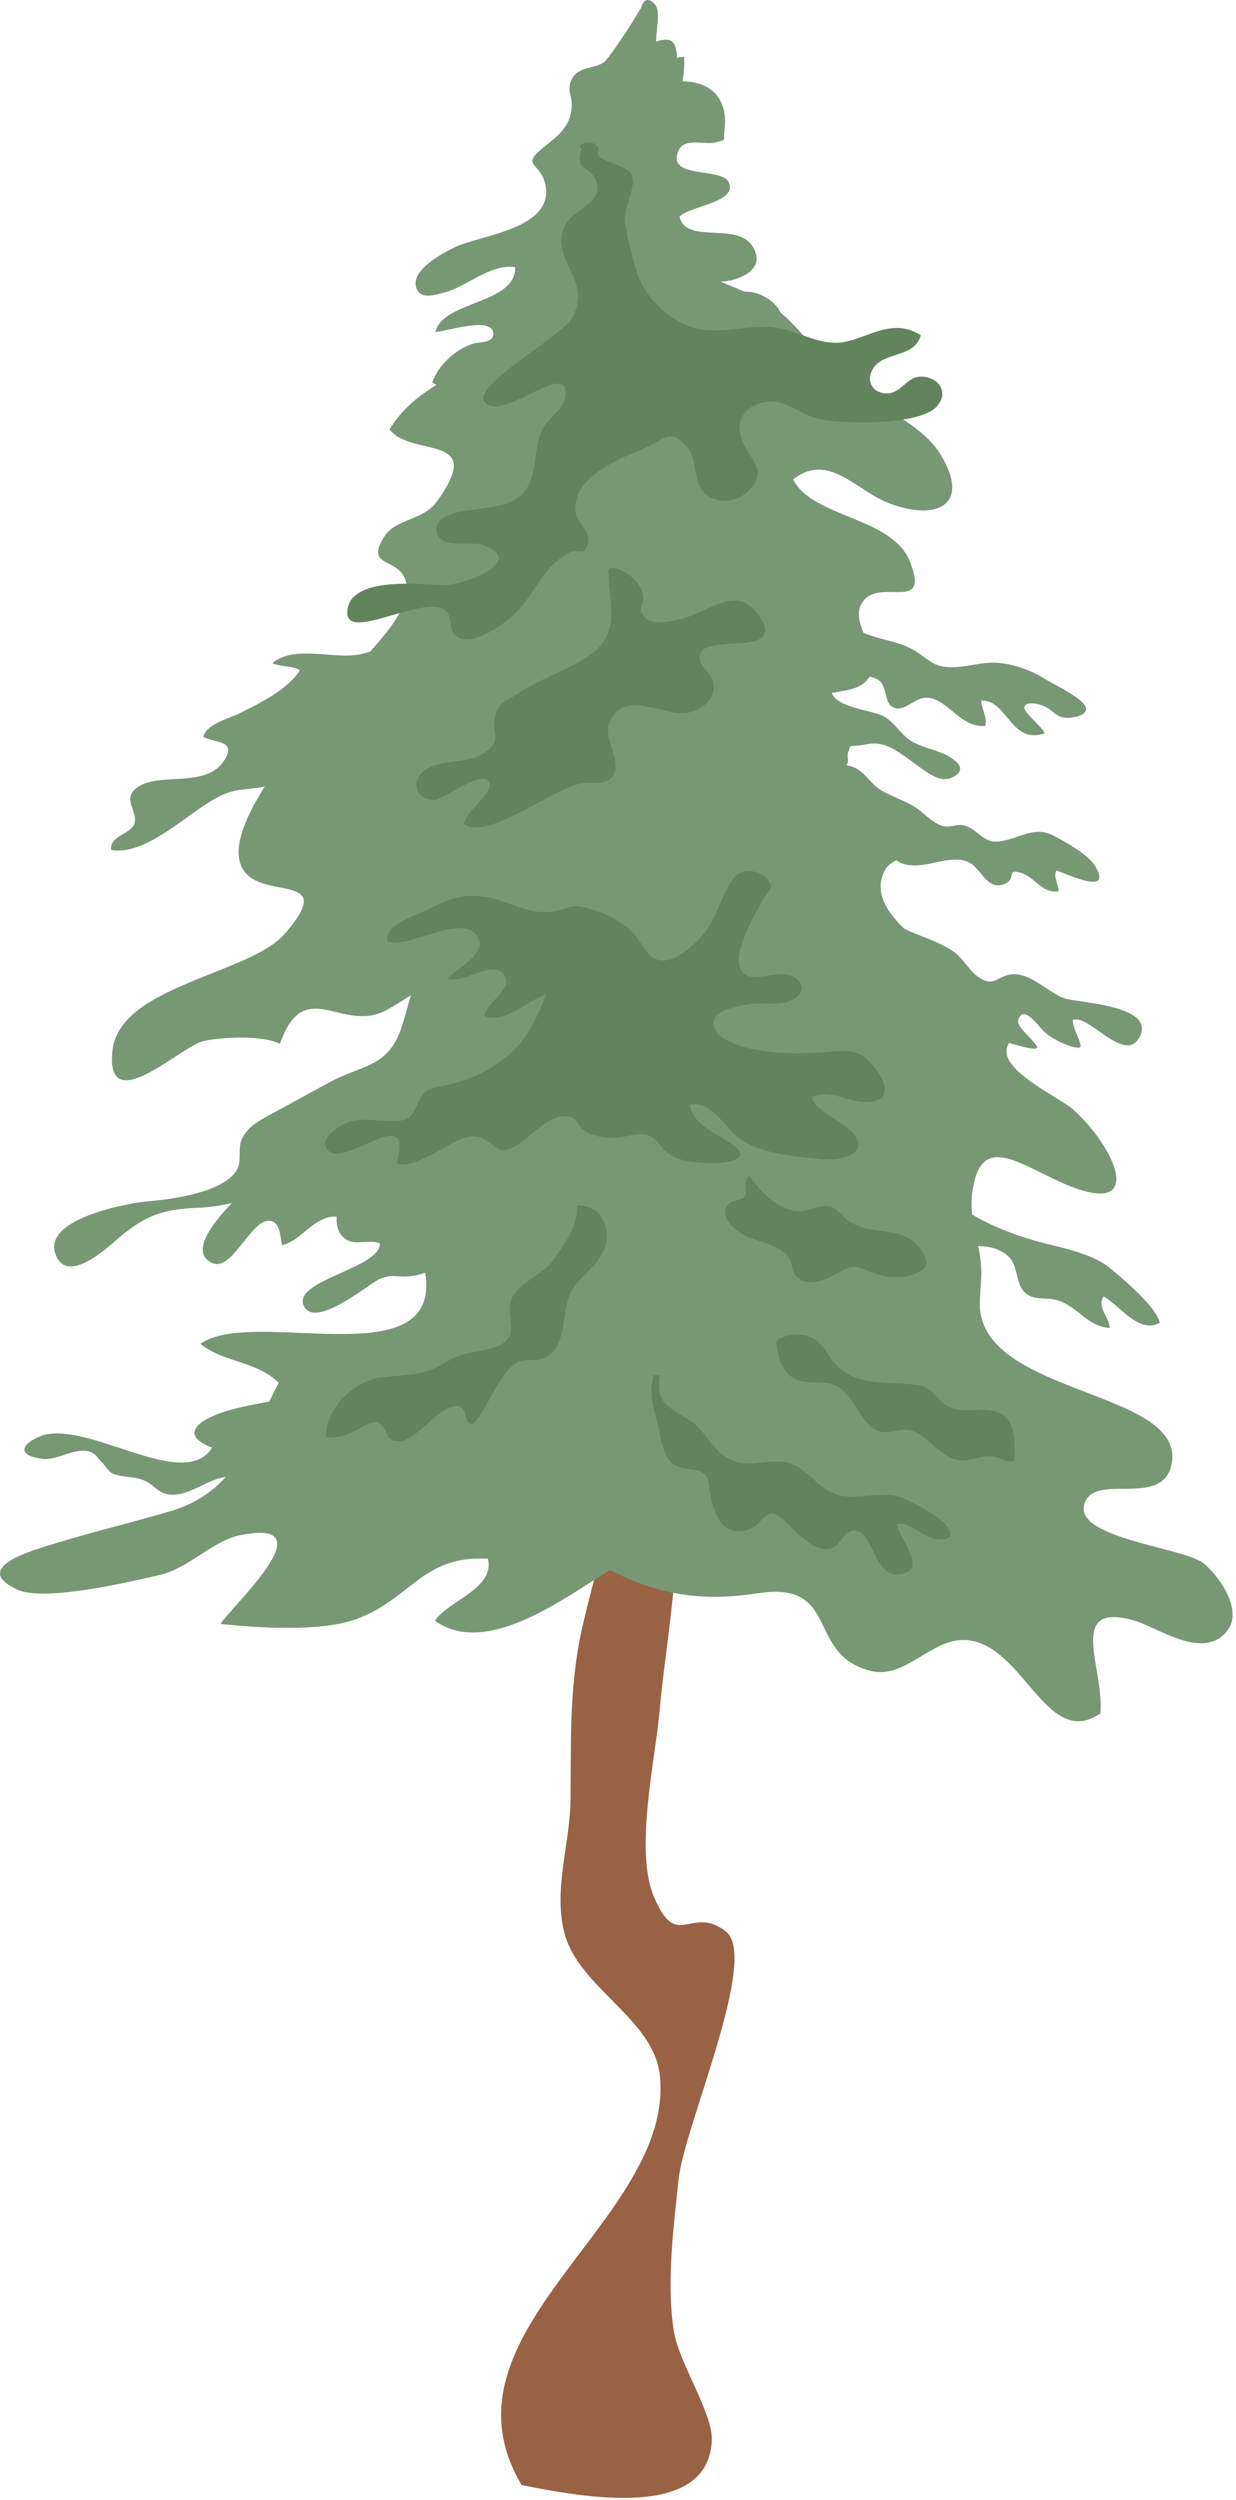 <?xml version="1.0" encoding="UTF-8"?> <svg xmlns="http://www.w3.org/2000/svg" width="187" height="378" viewBox="0 0 187 378" fill="none"> <path d="M97.929 213.156C105.791 224.743 101.017 244.569 99.821 258.396C99.151 266.169 95.936 279.703 98.961 286.823C102.468 295.089 104.48 287.889 109.819 292.009C114.92 295.956 103.501 321.543 102.673 329.436C101.903 336.783 100.807 345.063 101.944 352.409C102.692 357.236 107.883 364.809 107.693 368.996C107.141 381.129 88.02 377.516 78.92 375.703C65.117 352.529 101.943 335.689 99.849 313.916C99.007 305.156 87.48 300.569 85.365 292.143C83.713 285.569 86.228 278.876 86.313 272.156C86.42 263.596 86.113 256.369 87.708 247.823C88.688 242.569 96.969 211.743 97.929 213.156Z" fill="#996244"></path> <path d="M182.204 236.436C179.217 233.836 161.323 232.582 164.272 226.849C166.273 222.956 175.719 227.756 177.197 221.596C179.973 210.009 148.051 211.143 148.24 196.996C148.279 194.143 148.719 193.009 148.271 189.956C148.192 189.422 148.092 188.903 147.988 188.396C149.553 188.396 151.068 188.702 152.448 189.849C154.092 191.222 153.584 193.916 154.991 195.343C156.383 196.743 158.293 196.036 160.071 196.609C163.188 197.609 164.384 200.476 167.885 200.782C167.877 199.062 165.925 197.756 166.953 196.009C169.399 197.263 172.22 201.756 175.477 199.982C174.868 197.489 169.945 193.369 167.833 191.636C165.759 189.929 161.931 188.889 159.34 188.289C155.672 187.449 151.02 185.956 147.081 183.622C146.975 182.622 146.944 181.609 147.079 180.503C148.191 171.423 153.428 175.489 160.187 178.596C173.971 184.929 168.811 173.422 162.289 167.689C160.021 165.702 150.26 161.449 152.651 157.689C152.875 157.676 157.688 159.302 156.819 158.089C155.44 156.156 152.897 154.716 154.613 153.369C154.639 153.369 154.653 153.343 154.681 153.343C155.752 153.049 157.372 155.449 158.02 156.022C159.737 157.529 163.255 158.916 163.511 158.209C163.297 156.769 162.331 155.649 162.308 154.222C164.652 153.142 170.244 161.103 172.459 156.703C174.847 151.943 162.884 151.582 161.105 150.956C158.66 150.089 156.367 147.503 153.764 147.303C150.947 147.103 150.652 149.543 148.007 147.703C146.575 146.703 145.739 144.889 144.239 143.849C141.967 142.276 139.253 141.623 136.804 140.396C133.887 137.623 132.293 134.689 133.848 131.622C134.199 130.929 134.851 130.449 135.589 130.049C135.631 130.076 135.664 130.116 135.708 130.143C136.847 130.929 138.22 130.902 139.569 130.756C141.783 130.529 144.841 129.196 146.949 130.582C148.504 131.596 149.521 134.769 152.115 133.582C153.832 132.796 152.156 131.263 154.493 131.969C156.647 132.623 157.527 135.089 160.168 134.756C160.152 133.662 159.337 132.716 159.813 131.609C161.5 132.103 168.435 135.569 165.691 130.943C164.637 129.169 161.336 127.409 159.619 126.449C156.331 124.622 154.132 126.996 150.905 127.236C148.861 127.396 147.951 125.543 146.195 124.903C144.869 124.423 144.185 125.089 142.952 124.943C141.417 124.743 139.947 123.049 138.733 122.222C136.993 121.036 135 120.503 133.244 119.436C131.733 118.503 130.912 116.796 129.264 116.049C128.876 115.876 128.475 115.756 128.068 115.676C128.081 115.649 128.1 115.636 128.113 115.609C128.517 114.956 128.087 114.303 128.309 113.769C128.809 112.543 128.18 112.889 130.012 112.703C130.949 112.596 132.029 112.289 132.945 112.436C135.297 112.809 137.541 114.916 139.439 116.196C140.863 117.169 142.649 118.529 144.479 117.316C146.044 116.289 144.975 115.249 143.756 114.476C142.023 113.396 139.935 113.169 138.157 112.209C136.379 111.249 135.62 109.502 133.957 108.449C132.116 107.276 126.717 107.142 125.841 104.756C128.06 104.356 130.393 104.222 131.544 102.316C132.06 102.382 132.553 102.543 132.995 102.876C134.213 103.823 133.793 106.063 134.955 106.836C136.469 107.836 138.179 105.809 139.596 105.543C143.063 104.889 144.972 110.102 149.065 109.756C149.407 108.449 148.513 107.182 148.449 105.916C152.453 105.769 152.855 112.596 158.043 110.876C157.749 109.889 154.683 107.649 154.993 106.836C155.343 105.916 157.321 106.489 157.956 106.756C159.236 107.302 159.751 108.449 161.349 108.529C162.164 108.569 164.105 108.276 164.313 107.316C164.62 105.876 159.443 103.502 158.395 102.822C156.259 101.422 153.484 100.409 150.925 100.209C148.58 100.023 146.315 100.889 143.984 100.876C141.1 100.863 140.668 99.743 138.324 98.329C136.021 96.929 133.12 96.756 130.648 95.676C129.943 93.942 129.479 92.276 130.684 90.769C133.365 87.449 140.867 92.716 137.605 84.782C134.863 78.103 122.944 78.302 119.988 72.476C125.327 68.329 129.491 74.089 134.252 75.983C141.745 78.942 146.925 76.343 142.331 68.769C139.497 64.089 133.393 61.943 129.217 58.676C125.196 55.529 122.829 51.876 119.429 48.449C119.016 48.036 118.577 47.663 118.128 47.303C117.428 45.729 115.54 44.489 113.777 44.169C113.467 44.116 113.056 44.102 112.605 44.089C111.429 43.569 110.229 43.089 109.037 42.596C111.967 42.423 116.101 40.676 113.809 37.169C111.415 33.502 103.659 36.996 102.82 32.729C104.377 31.129 111.54 30.636 110.285 27.609C109.307 25.236 100.891 27.142 102.601 22.876C103.484 20.676 106.593 21.956 108.231 21.529C110.051 21.049 109.38 21.476 109.607 19.716C110.207 15.036 107.688 12.316 103.26 12.303C103.469 11.062 103.596 9.809 103.487 8.543C103.213 8.676 102.691 8.636 102.423 8.756C102.335 6.289 101.616 5.489 99.249 6.303C99.248 5.023 99.966 1.636 99.129 0.703C98.348 -0.164 97.468 -0.444 97.012 1.129C95.615 3.609 92.01 9.009 91.309 9.463C89.741 10.476 87.374 9.983 86.415 12.169C85.776 13.609 86.55 14.489 86.508 15.969C86.425 18.876 84.63 20.396 82.588 21.996C78.543 25.169 81.613 24.369 82.447 27.649C84.22 34.636 72.596 35.529 68.821 37.369C67.133 38.196 61.99 40.822 63.007 43.583C63.63 45.289 65.71 44.609 67.092 44.263C70.577 43.396 74.259 39.796 77.952 40.396C78 46.063 67.089 45.383 65.865 50.182C67.453 50.169 74.409 47.742 74.633 50.356C74.765 51.889 72.422 51.703 71.609 51.956C68.924 52.769 66.324 55.196 65.386 57.836C65.585 57.969 65.806 58.076 66.036 58.182C63.216 59.916 60.703 61.983 58.944 64.916C62.297 69.329 73.792 65.276 66.014 75.929C64.043 78.623 59.862 78.476 58.201 81.036C55.3 85.502 59.484 84.463 60.988 86.942C62.932 90.129 59.703 94.423 55.978 98.529C55.498 98.676 55.031 98.809 54.597 98.903C50.537 99.782 44.627 97.409 41.192 100.263C42.478 100.863 44.178 100.583 45.355 101.329C43.68 104.196 39.175 106.369 36.292 107.822C34.589 108.676 31.255 109.409 30.752 111.409C32.657 112.383 35.914 111.916 33.897 115.009C31.217 119.129 24.444 116.809 21.081 118.849C18.201 120.582 20.82 122.476 20.385 124.382C19.983 126.142 16.576 126.236 16.801 128.503C22.259 129.463 28.629 122.609 33.272 120.356C35.84 119.102 37.343 119.476 39.869 118.943C39.94 118.929 39.998 118.902 40.066 118.889C36.883 123.929 34.688 129.129 37.175 131.996C40.565 135.903 50.891 132.076 43.144 141.116C37.796 147.356 18.017 148.969 17.008 158.876C15.945 169.303 27.323 158.249 30.68 157.422C33.407 156.769 39.829 156.462 42.346 157.822C46.076 147.209 51.789 156.383 58.485 152.703C59.624 152.076 60.876 151.303 62.163 150.463C61.656 152.209 61.206 153.929 60.724 155.396C58.724 161.423 54.666 161.009 49.893 163.609C46.949 165.223 43.816 166.902 40.81 168.556C39.125 169.476 37.473 170.382 36.599 172.182C35.931 173.542 36.593 175.596 35.86 176.849C33.926 180.169 26.479 181.289 22.612 181.596C19.592 181.836 6.48 184.169 8.38 189.569C10.112 194.489 16.448 188.436 17.997 187.129C22.096 183.676 24.686 182.823 29.959 182.596C31.698 182.529 33.398 182.262 35.078 181.889C31.625 185.476 28.901 189.476 32.09 190.942C35.123 192.329 37.917 184.423 40.728 184.569C42.41 184.649 42.369 186.929 42.687 188.249C45.249 187.662 46.912 184.823 49.597 184.063C50.042 183.943 50.492 183.929 50.944 183.943C50.836 185.236 51.139 186.489 52.28 187.329C53.715 188.369 55.901 187.289 57.465 187.982C57.656 191.729 44.201 193.569 45.948 197.396C47.642 201.116 56.073 193.876 57.476 193.343C59.559 192.556 59.796 193.143 61.845 192.969C62.653 192.903 63.492 192.702 64.337 192.422C66.877 208.476 38.309 197.503 30.308 203.169C33.753 205.996 38.84 205.743 42.168 209.063C41.67 210.009 41.205 210.942 40.755 211.889C38.047 212.422 35.285 212.863 32.721 213.876C29.718 215.036 27.416 217.089 32.09 218.863C27.689 225.863 12.498 213.996 5.665 217.316C2.953 218.636 2.831 220.143 6.557 220.569C8.741 220.823 11.685 218.582 13.854 219.582C14.632 219.942 15.132 220.943 15.447 221.103C15.601 221.183 16.373 222.422 16.924 222.716C18.081 223.356 20.547 223.196 21.964 223.889C23.668 224.729 24.07 226.089 26.385 225.969C29.125 225.823 31.388 223.676 34.158 223.289C32.14 225.529 29.555 227.343 25.883 228.436C19.366 230.369 12.621 231.929 5.98 234.076C1.763 235.436 -3.153 237.689 2.663 240.343C6.749 242.209 19.541 239.169 24.109 238.129C28.695 237.076 32.124 232.916 36.391 232.089C49.656 229.476 35.22 242.649 33.362 245.516C39.336 246.142 48.691 246.729 53.99 244.756C62.213 241.702 63.96 235.076 73.825 235.663C74.893 240.169 67.828 241.996 65.804 245.022C73.612 250.716 85.743 241.329 92.299 237.356C100.935 241.902 108.157 241.876 114.693 240.876C127.251 238.969 121.795 250.196 131.808 252.636C136.72 253.823 140.599 248.222 145.325 247.956C154.616 247.422 158.075 264.863 166.488 259.036C167.116 252.276 161.256 242.129 171.505 244.969C175.049 245.956 182.303 251.329 185.811 246.356C187.908 243.369 184.685 238.583 182.204 236.436Z" fill="#779775"></path> <path d="M117.569 203.409C117.755 206.196 119.013 208.596 121.824 208.903C124.556 209.209 126.049 208.516 128.115 210.796C130.217 213.116 131.099 216.943 134.584 216.489C136.689 216.209 137.461 215.623 139.617 217.196C141.516 218.583 142.977 220.649 145.484 220.796C147.181 220.889 148.62 219.929 150.347 220.209C151.464 220.396 152.272 221.249 153.444 220.836C153.603 216.956 153.601 213.356 149.155 213.156C147.24 213.076 145.047 213.583 143.315 212.556C141.563 211.503 141.228 209.823 139.008 209.449C134.705 208.729 129.529 209.836 126.341 206.169C124.752 204.329 124.125 202.169 121.425 201.823C119.572 201.569 116.851 202.343 117.569 203.409Z" fill="#62835E"></path> <path d="M87.247 182.263C87.681 185.063 85.125 188.529 83.62 190.609C81.892 192.983 78.108 193.996 77.275 196.743C76.615 198.916 78.335 201.476 76.252 202.996C74.481 204.303 71.041 204.263 68.979 205.156C68.001 205.569 67.252 206.143 66.188 206.663C63.343 208.049 60.708 207.876 57.719 208.236C53.754 208.703 49.055 212.956 49.404 217.289C51.052 217.449 52.202 217.023 53.676 216.356C54.343 216.063 56.074 214.809 56.916 215.023C58.835 215.503 57.985 218.076 60.495 217.889C63.375 217.689 67.277 211.316 69.799 212.783C70.659 213.289 70.209 215.223 71.436 215.249C72.228 215.276 75.001 209.716 75.361 209.196C76.299 207.823 77.231 206.236 78.889 205.743C80.081 205.383 81.307 205.889 82.448 205.289C86.179 203.329 84.68 197.756 86.684 194.796C88.531 192.063 91.793 190.583 91.78 186.823C91.771 184.356 90.231 182.103 87.247 182.263Z" fill="#62835E"></path> <path d="M77.969 158.556C75.263 161.276 71.556 163.209 67.797 163.996C64.628 164.676 64.197 164.516 62.969 167.383C61.997 169.649 60.681 169.543 58.337 169.449C56.275 169.383 54.356 168.983 52.37 169.809C51.065 170.369 48.279 172.169 49.477 173.769C51.903 177.023 62.845 166.129 59.996 175.849C62.386 177.023 67.857 172.716 70.196 172.049C71.992 171.543 72.644 171.743 74.062 172.743C75.169 173.516 75.329 174.129 76.806 173.769C79.722 173.089 82.867 167.783 86.394 168.903C87.361 169.209 87.459 170.209 88.265 170.836C89.297 171.649 91.085 171.996 92.337 172.036C95.537 172.143 97.611 170.143 99.734 172.996C101.528 175.396 103.731 175.623 106.824 175.836C108.831 175.969 114.425 175.583 110.82 173.036C108.649 171.489 104.827 170.129 104.375 167.049C107.372 166.196 109.58 170.209 111.451 171.796C114.591 174.449 120.216 174.809 124.22 175.236C126.908 175.516 131.727 174.663 129.079 171.329C127.756 169.676 123.164 167.889 122.877 165.903C125.621 164.529 128.163 166.609 130.927 166.623C135.076 166.663 134.144 163.476 132.117 161.116C129.964 158.596 128.421 158.796 125.323 159.036C121.445 159.329 117.695 159.396 113.855 158.596C112.096 158.236 107.183 156.983 108.072 154.036C108.459 152.743 111.461 152.209 112.565 151.943C114.737 151.409 117.272 152.103 119.357 151.396C121.592 150.636 122.092 148.556 119.76 147.529C117.741 146.636 114.404 148.449 112.752 147.356C109.812 145.396 114.199 138.329 115.36 136.143C116.077 134.783 117.215 134.436 116.245 133.089C115.084 131.463 112.251 131.249 111.181 132.529C109.288 134.796 108.629 138.383 106.748 140.823C105.401 142.556 101.885 146.076 99.276 145.023C97.736 144.409 96.736 141.903 95.538 140.796C93.763 139.169 91.523 138.009 89.219 137.396C86.216 136.583 86.356 137.289 83.801 137.783C80.198 138.489 76.765 136.063 73.316 135.583C69.268 135.009 67.339 136.276 63.779 137.956C62.223 138.689 57.949 139.969 58.675 142.356C61.943 143.503 70.144 137.769 72.332 141.743C73.705 144.249 69.092 146.396 67.68 147.983C69.869 148.823 74.204 145.249 76.089 147.156C78.156 149.263 73.265 151.756 73.332 153.649C76.442 154.823 79.725 151.263 82.516 150.396C82.551 150.783 80.528 155.983 77.969 158.556Z" fill="#62835E"></path> <path d="M88.047 22.356C86.843 26.263 89.196 24.689 90.228 27.409C91.532 30.849 86.215 31.569 85.223 34.689C83.591 39.823 89.66 42.383 86.556 48.089C85.137 50.703 71.648 58.169 73.273 60.676C75.649 64.329 86.807 53.396 85.449 60.396C85.18 61.783 82.951 63.263 82.237 64.596C81.251 66.423 81.195 68.183 80.875 70.249C79.931 76.329 76.601 76.396 71.04 77.129C69.461 77.329 65.647 77.929 66.067 80.383C66.525 83.049 71.297 81.809 72.923 82.356C80.091 84.756 70.092 88.569 66.944 88.463C63.895 88.369 52.568 86.983 52.545 92.623C52.528 97.129 64.508 89.596 67.452 92.343C68.528 93.343 67.763 95.263 69.063 96.196C71.484 97.929 76.285 94.329 77.877 92.783C81.264 89.489 81.792 85.956 86.087 83.569C87.517 82.783 88.433 84.449 88.969 81.996C89.376 80.129 87.147 79.049 87.044 77.183C86.739 71.703 94.291 69.223 98.064 67.489C100.565 66.343 101.307 64.836 103.721 67.289C105.669 69.263 104.688 72.409 106.428 74.383C108.067 76.223 111.303 76.023 113.055 74.409C116.532 71.209 113.317 69.436 112.224 66.516C111.131 63.596 112.768 61.089 116.164 60.743C119.051 60.436 121.287 62.836 124.1 63.383C127.677 64.089 139.343 64.409 141.845 61.329C143.765 58.956 141.536 56.676 138.945 56.969C137.161 57.183 136.183 59.476 134.217 59.476C131.837 59.476 130.919 57.383 132.216 55.543C133.905 53.156 138.415 54.063 139.311 50.689C135.251 48.089 131.847 50.769 128.076 51.636C123.972 52.583 120.412 49.623 116.412 49.423C112.023 49.209 107.716 50.983 103.557 49.049C100.235 47.503 97.279 44.423 96.264 40.889C95.636 38.703 94.877 35.863 94.56 33.583C94.235 31.249 96.656 27.916 95.325 26.089C94.667 25.169 91.56 24.463 90.603 23.663C90.069 23.209 91.071 22.276 89.985 21.769C88.46 21.063 87.089 22.329 88.047 22.356Z" fill="#62835E"></path> <path d="M92.085 86.636C92.179 91.503 93.971 95.689 89.269 99.022C85.888 101.423 81.727 102.516 78.299 104.903C76.785 105.969 75.45 106.036 74.904 108.263C74.244 110.969 76.232 111.703 73.314 113.796C70.754 115.623 66.467 114.663 64.159 116.556C61.923 118.396 63.202 121.049 65.827 120.943C67.063 120.889 73.377 115.943 74.063 118.449C74.496 120.049 70.462 122.636 70.198 124.556C73.763 127.249 83.981 118.889 88.247 118.383C90.186 118.156 91.763 118.889 92.84 117.116C94.087 115.063 91.203 111.583 92.198 109.209C94.347 104.063 100.287 108.289 103.898 107.769C106.203 107.436 108.452 105.556 107.911 103.076C107.59 101.609 104.912 100.223 106.178 98.449C107.839 96.143 118.442 99.036 115.119 93.529C111.771 87.996 107.42 92.409 103.494 93.449C102.07 93.836 99.119 94.596 97.796 93.529C96.181 92.236 97.448 91.703 97.309 90.143C97.028 86.983 91.484 84.529 92.085 86.636Z" fill="#62835E"></path> <path d="M99.809 207.929C99.231 212.236 101.104 212.689 104.406 214.783C106.707 216.249 107.56 218.863 109.706 220.223C112.792 222.196 115.15 220.703 118.326 220.996C122.002 221.316 123.566 225.276 127.006 226.089C130.042 226.796 133.65 225.263 136.606 226.503C138.284 227.209 141.451 228.916 142.739 230.169C144.923 232.303 143.347 233.303 140.834 232.476C139.152 231.916 137.551 230.023 135.682 230.383C135.771 232.343 140.95 237.769 135.755 238.023C131.95 238.209 131.975 230.169 128.608 231.543C127.228 232.103 127.134 233.969 125.26 234.183C123.486 234.383 121.943 232.916 120.699 231.903C119.798 231.169 118.1 228.823 116.783 228.823C115.783 228.836 114.664 230.676 113.587 231.103C108.651 233.049 107.688 227.649 107.243 224.343C106.81 221.129 103.343 222.983 101.372 220.943C100.142 219.676 99.732 215.849 99.194 214.089C98.62 212.236 98.303 209.916 98.87 207.969C99.051 207.903 99.236 207.889 99.809 207.929Z" fill="#62835E"></path> <path d="M113.348 177.716C115.02 180.049 117.022 182.369 119.946 183.036C121.97 183.503 123.788 181.996 125.539 182.396C126.752 182.676 127.606 184.236 128.739 184.849C130.111 185.583 131.843 185.916 133.368 186.116C135.814 186.449 137.708 186.689 139.27 188.863C140.647 190.796 140.53 191.796 138.296 192.623C135.714 193.569 133.467 192.983 131.116 192.049C128.842 191.143 128.667 191.449 126.62 192.543C124.839 193.489 122.359 194.703 120.575 193.049C119.638 192.183 119.994 191.169 119.416 190.263C117.94 187.956 114.319 187.849 112.122 186.463C110.539 185.463 108.632 183.463 110.396 181.929C111.154 181.276 112.424 181.583 112.772 180.769C113.091 180.023 112.392 178.569 113.348 177.716Z" fill="#62835E"></path> </svg> 